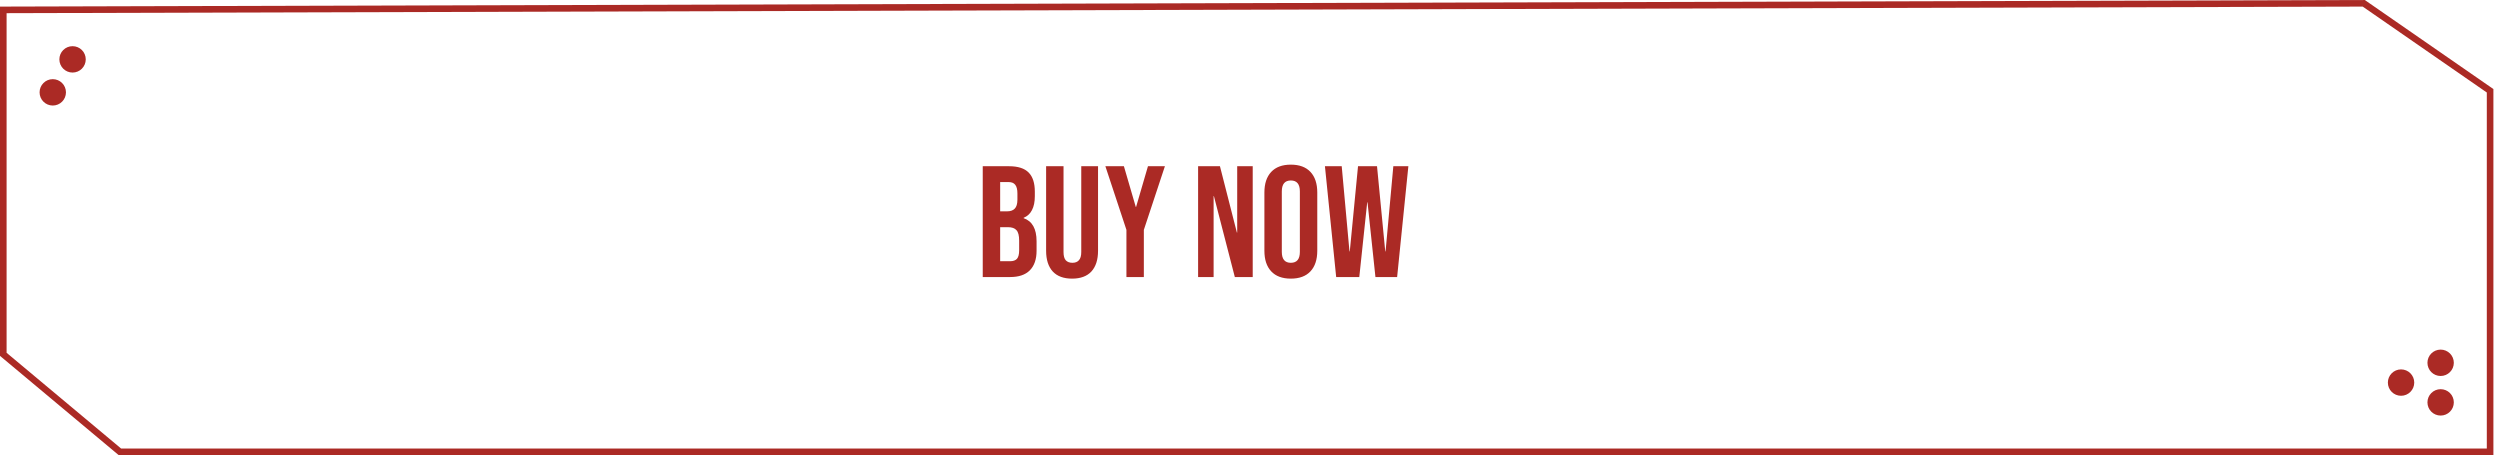 <svg width="379" height="69" viewBox="0 0 379 69" fill="none" xmlns="http://www.w3.org/2000/svg">
<path d="M0.5 53.717V1.499L358.344 0.5L377.5 13.762V24.967V58.219V68.5H18.181L0.5 53.717Z" stroke="#AB2A25"/>
<path d="M148.984 25.2H152.968C154.328 25.2 155.32 25.52 155.944 26.16C156.568 26.784 156.88 27.752 156.88 29.064V29.736C156.88 30.6 156.736 31.304 156.448 31.848C156.176 32.392 155.752 32.784 155.176 33.024V33.072C156.488 33.52 157.144 34.688 157.144 36.576V38.016C157.144 39.312 156.8 40.304 156.112 40.992C155.44 41.664 154.448 42 153.136 42H148.984V25.2ZM152.656 32.04C153.184 32.04 153.576 31.904 153.832 31.632C154.104 31.36 154.24 30.904 154.24 30.264V29.328C154.24 28.72 154.128 28.28 153.904 28.008C153.696 27.736 153.36 27.6 152.896 27.6H151.624V32.04H152.656ZM153.136 39.6C153.6 39.6 153.944 39.48 154.168 39.24C154.392 38.984 154.504 38.552 154.504 37.944V36.48C154.504 35.712 154.368 35.184 154.096 34.896C153.84 34.592 153.408 34.44 152.8 34.44H151.624V39.6H153.136ZM162.527 42.24C161.247 42.24 160.271 41.88 159.599 41.16C158.927 40.424 158.591 39.376 158.591 38.016V25.2H161.231V38.208C161.231 38.784 161.343 39.2 161.567 39.456C161.807 39.712 162.143 39.84 162.575 39.84C163.007 39.84 163.335 39.712 163.559 39.456C163.799 39.2 163.919 38.784 163.919 38.208V25.2H166.463V38.016C166.463 39.376 166.127 40.424 165.455 41.16C164.783 41.88 163.807 42.24 162.527 42.24ZM170.767 34.848L167.575 25.2H170.383L172.183 31.368H172.231L174.031 25.2H176.599L173.407 34.848V42H170.767V34.848ZM181.632 25.2H184.944L187.512 35.256H187.56V25.2H189.912V42H187.2L184.032 29.736H183.984V42H181.632V25.2ZM195.691 42.24C194.395 42.24 193.403 41.872 192.715 41.136C192.027 40.4 191.683 39.36 191.683 38.016V29.184C191.683 27.84 192.027 26.8 192.715 26.064C193.403 25.328 194.395 24.96 195.691 24.96C196.987 24.96 197.979 25.328 198.667 26.064C199.355 26.8 199.699 27.84 199.699 29.184V38.016C199.699 39.36 199.355 40.4 198.667 41.136C197.979 41.872 196.987 42.24 195.691 42.24ZM195.691 39.84C196.603 39.84 197.059 39.288 197.059 38.184V29.016C197.059 27.912 196.603 27.36 195.691 27.36C194.779 27.36 194.323 27.912 194.323 29.016V38.184C194.323 39.288 194.779 39.84 195.691 39.84ZM200.86 25.2H203.404L204.58 38.112H204.628L205.876 25.2H208.756L210.004 38.112H210.052L211.228 25.2H213.508L211.804 42H208.516L207.316 30.672H207.268L206.068 42H202.564L200.86 25.2Z" fill="#AB2A25"/>
<circle cx="364" cy="58" r="2" fill="#AB2A25"/>
<circle cx="11" cy="9" r="2" fill="#AB2A25"/>
<circle cx="8" cy="14" r="2" fill="#AB2A25"/>
<circle cx="370" cy="55" r="2" fill="#AB2A25"/>
<circle cx="370" cy="61" r="2" fill="#AB2A25"/>
</svg>
